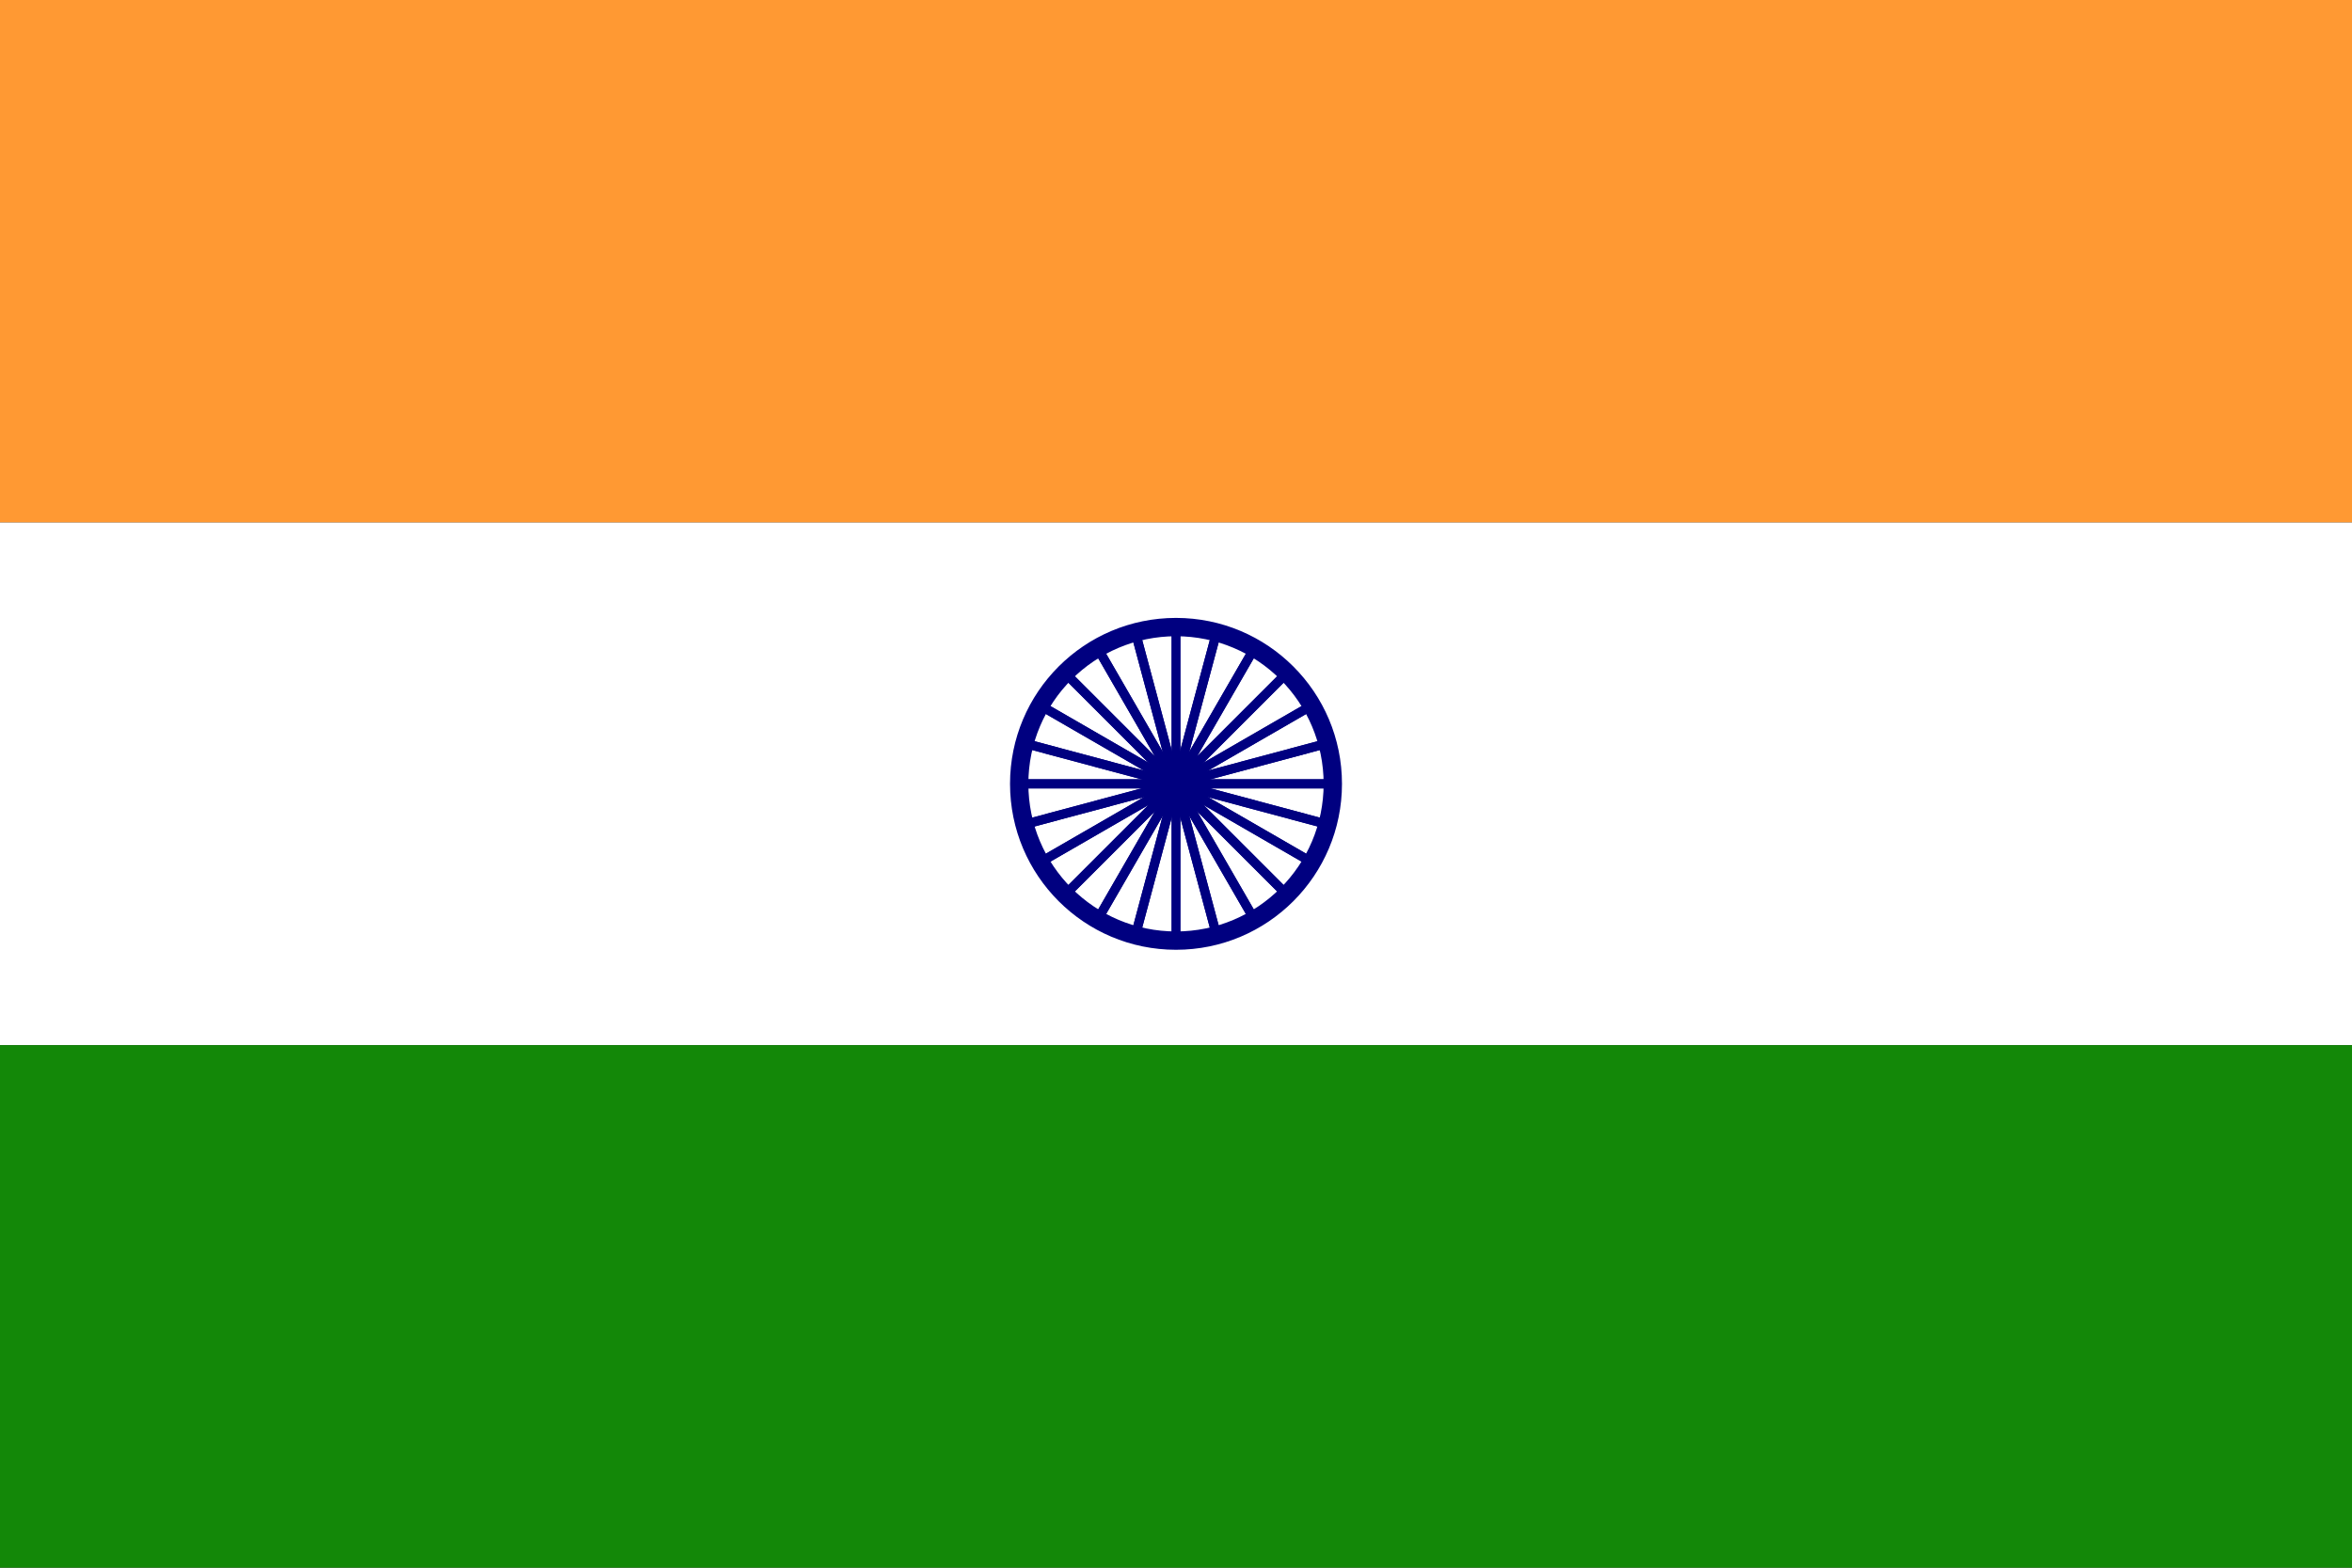 <svg xmlns="http://www.w3.org/2000/svg" viewBox="0 0 513 342">
	<rect x="0" y="0" width="513" height="342" fill="#333333" stroke="none"/>
	<path fill="#F93" d="M0 0h513v114H0z" />
	<path fill="#fff" d="M0 114h513v114H0z" />
	<path fill="#138808" d="M0 228h513v114H0z" />
	<circle cx="256.5" cy="171" r="34.2" stroke="navy" stroke-width="4" fill="none" />
	<circle cx="256.5" cy="171" r="3.42" fill="navy" />
	<g stroke="navy" stroke-width="2">
		<path d="M256.5 137v68 M256.5 137v68" transform="rotate(15,256.5,171)" />
		<path d="M256.5 137v68" transform="rotate(30,256.5,171)" />
		<path d="M256.5 137v68" transform="rotate(45,256.5,171)" />
		<path d="M256.5 137v68" transform="rotate(60,256.5,171)" />
		<path d="M256.5 137v68" transform="rotate(75,256.5,171)" />
		<path d="M256.5 137v68" transform="rotate(90,256.5,171)" />
		<path d="M256.5 137v68" transform="rotate(105,256.5,171)" />
		<path d="M256.5 137v68" transform="rotate(120,256.5,171)" />
		<path d="M256.5 137v68" transform="rotate(135,256.5,171)" />
		<path d="M256.5 137v68" transform="rotate(150,256.5,171)" />
		<path d="M256.5 137v68" transform="rotate(165,256.5,171)" />
		<path d="M256.5 137v68" transform="rotate(180,256.5,171)" />
		<path d="M256.5 137v68" transform="rotate(195,256.5,171)" />
		<path d="M256.5 137v68" transform="rotate(210,256.5,171)" />
		<path d="M256.5 137v68" transform="rotate(225,256.5,171)" />
		<path d="M256.5 137v68" transform="rotate(240,256.5,171)" />
		<path d="M256.5 137v68" transform="rotate(255,256.5,171)" />
		<path d="M256.5 137v68" transform="rotate(270,256.5,171)" />
		<path d="M256.5 137v68" transform="rotate(285,256.5,171)" />
		<path d="M256.5 137v68" transform="rotate(300,256.5,171)" />
		<path d="M256.5 137v68" transform="rotate(315,256.5,171)" />
		<path d="M256.5 137v68" transform="rotate(330,256.5,171)" />
		<path d="M256.5 137v68" transform="rotate(345,256.5,171)" />
	</g>
</svg>